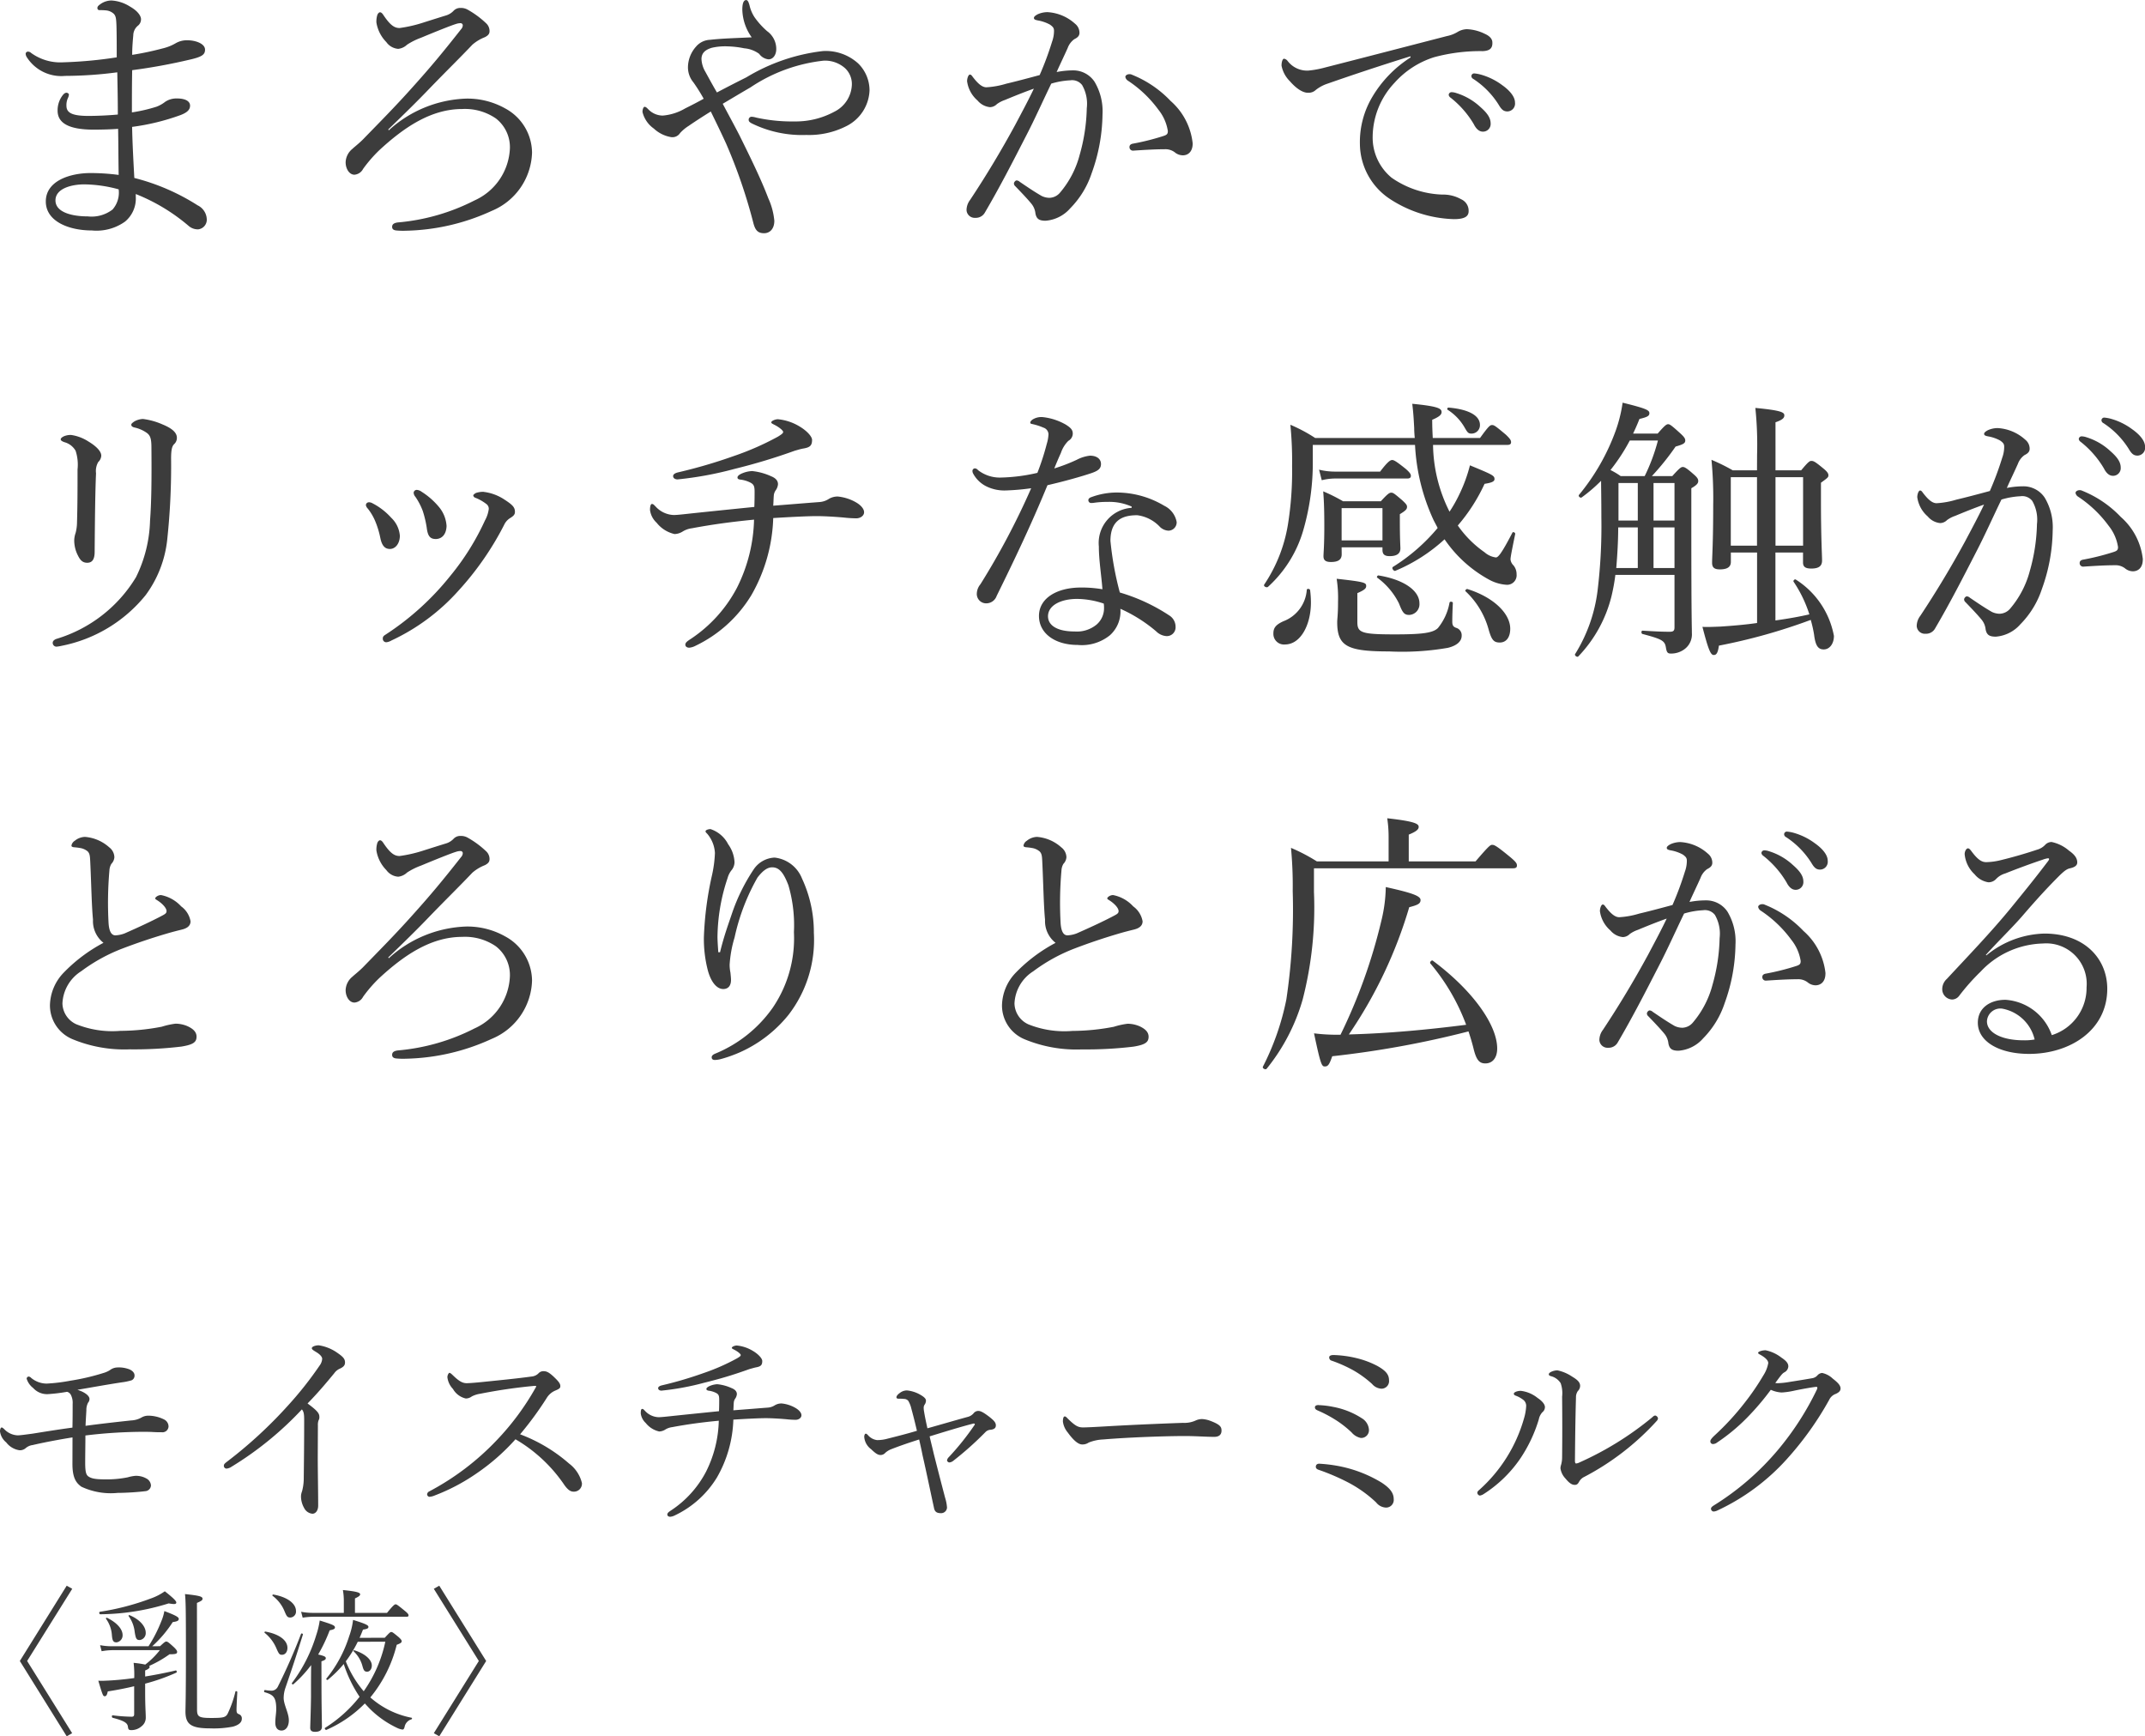 <svg xmlns="http://www.w3.org/2000/svg" width="124.368" height="100.654" viewBox="0 0 124.368 100.654"><g transform="translate(-172.912 -5419)"><path d="M5.562,4.58,8.28,8.945l.315-.18L5.985,4.58,8.6.395,8.28.215Zm7.677-.855a6.876,6.876,0,0,0,1.188-1.4c.261-.036.351-.081.351-.189s-.243-.225-.837-.45a2.634,2.634,0,0,1-.18.6,8.04,8.04,0,0,1-.738,1.44H10.971a3.726,3.726,0,0,1-.756-.063l.09.351a3.842,3.842,0,0,1,.675-.063h2.7a4.662,4.662,0,0,1-.846.837,5.717,5.717,0,0,0-.675-.1,5.8,5.8,0,0,1,.036.882c-.594.081-1.17.135-1.683.153a2.906,2.906,0,0,1-.4,0c.252.855.279.9.369.9s.135-.063.18-.279c.522-.081,1.035-.18,1.53-.3V7.658c0,.108-.036.153-.144.153a9.8,9.8,0,0,1-1.1-.081c-.063-.009-.063.126,0,.144.666.171.855.3.882.513.018.162.054.2.189.2a.883.883,0,0,0,.594-.216.624.624,0,0,0,.252-.5c0-.288-.036-.63-.036-1.485V5.894a11.489,11.489,0,0,0,1.809-.639c.045-.027.018-.135-.036-.126-.567.135-1.17.252-1.773.351V5.129c.207-.081.261-.153.261-.2a.082.082,0,0,0-.027-.063,6.607,6.607,0,0,0,1.179-.675c.378,0,.441-.036.441-.135,0-.063-.027-.117-.18-.27-.315-.288-.378-.333-.45-.333-.054,0-.1.027-.36.27Zm-.72-.36a.4.4,0,0,0,.342-.423c0-.369-.351-.774-.936-1.017-.036-.018-.072.027-.054.054a1.919,1.919,0,0,1,.351.918C12.285,3.3,12.33,3.365,12.519,3.365Zm-1.35.135a.408.408,0,0,0,.351-.423c0-.351-.342-.729-.9-1-.036-.018-.081.027-.063.054a1.814,1.814,0,0,1,.342.945C10.926,3.41,10.98,3.5,11.169,3.5Zm4.662-2.286c.27-.117.324-.162.324-.243,0-.126-.162-.18-1.017-.27.045.405.054.981.054,3.447,0,2.61-.027,3.159-.027,3.357,0,.747.324.981,1.431.981a5.834,5.834,0,0,0,1.323-.1c.324-.09.513-.243.513-.45a.255.255,0,0,0-.162-.27c-.117-.045-.144-.09-.144-.261s.027-.7.045-1.026c0-.045-.1-.072-.108-.027A6.341,6.341,0,0,1,17.6,7.658c-.117.189-.243.225-.936.225-.738,0-.828-.072-.828-.513Zm-5.607.657a13.586,13.586,0,0,0,3.969-.63c.351.063.441.045.441-.054,0-.081-.162-.252-.666-.648a3.284,3.284,0,0,1-.828.423,14.63,14.63,0,0,1-2.934.765C10.143,1.736,10.161,1.871,10.224,1.871ZM25.7,5.2c.153,0,.27-.153.27-.36,0-.324-.378-.684-1.017-.882a.038.038,0,0,0-.036.063,1.808,1.808,0,0,1,.513.864C25.5,5.138,25.551,5.2,25.7,5.2Zm-.441-1.962c.072-.153.135-.315.2-.477.243-.036.315-.072.315-.162s-.171-.18-.891-.4a4.226,4.226,0,0,1-.225.945,7.4,7.4,0,0,1-1.323,2.457c-.027.036.045.1.081.072a6.876,6.876,0,0,0,.927-.918,7.553,7.553,0,0,0,.918,1.9,7.855,7.855,0,0,1-2,1.8c-.054.036.027.144.081.117a7.138,7.138,0,0,0,2.223-1.53c.1.108.2.216.306.324a5.647,5.647,0,0,0,1.557,1.089,1.042,1.042,0,0,0,.315.1c.063,0,.09-.027.126-.144a.568.568,0,0,1,.4-.45c.036-.018.045-.081.009-.09a5.048,5.048,0,0,1-2.394-1.179,7.681,7.681,0,0,0,1.53-3.051c.216-.081.288-.126.288-.207,0-.054-.036-.108-.171-.234-.315-.261-.369-.3-.432-.3s-.1.036-.378.333Zm1.494.225A7.779,7.779,0,0,1,25.5,6.335,6.089,6.089,0,0,1,24.462,4.6a6.95,6.95,0,0,0,.693-1.134ZM23.049,4.6c.216-.072.252-.117.252-.18,0-.081-.054-.126-.441-.216a9.261,9.261,0,0,0,.666-1.4c.252-.054.306-.09.306-.171,0-.108-.117-.162-.882-.4a4.7,4.7,0,0,1-.2.837,8.877,8.877,0,0,1-1.413,2.79c-.027.036.045.1.081.072a7.147,7.147,0,0,0,1.035-1.116c-.009.612-.009,1.233-.009,1.836-.009.783-.036,1.413-.045,1.8,0,.162.081.234.279.234.261,0,.4-.09.4-.3,0-.252-.027-1.1-.027-2.79ZM24.993,1.79V.953c.234-.108.3-.171.3-.234,0-.09-.108-.162-1-.252a3.636,3.636,0,0,1,.054.657V1.79H22.6a3.524,3.524,0,0,1-.729-.063l.09.342a4.265,4.265,0,0,1,.639-.054h5.382c.09,0,.117-.027.117-.081s-.036-.117-.216-.261c-.414-.342-.477-.378-.531-.378s-.126.036-.5.495Zm-3.744.27a.343.343,0,0,0,.324-.378c0-.441-.522-.819-1.314-.954-.036-.009-.072.045-.045.072a2.1,2.1,0,0,1,.7.909C21.042,2.015,21.087,2.06,21.249,2.06Zm-.486,2.16c.189,0,.315-.171.315-.4,0-.441-.477-.8-1.278-.945-.036-.009-.072.045-.045.072a2.277,2.277,0,0,1,.675.882C20.583,4.184,20.619,4.22,20.763,4.22Zm-.027,4.392c.243,0,.423-.225.423-.594,0-.423-.3-.9-.3-1.3a1.845,1.845,0,0,1,.1-.576c.351-1.017.648-1.908,1.017-3.1.009-.045-.09-.081-.108-.036a33.173,33.173,0,0,1-1.341,3.051.415.415,0,0,1-.432.243,2.412,2.412,0,0,1-.315-.036c-.054-.009-.081.108-.027.126.513.144.675.3.675.981,0,.243-.054.5-.054.783S20.5,8.612,20.736,8.612ZM32.6,4.58,29.88.215l-.315.18,2.61,4.185-2.61,4.185.315.18Z" transform="translate(168.5 5510.71)" fill="#3c3c3c"/><path d="M5.112,8.48c0,.816.216,1.1.516,1.32a4.013,4.013,0,0,0,2.112.36c.48,0,1.2-.048,1.6-.1a.348.348,0,0,0,.324-.336.491.491,0,0,0-.2-.36,1.21,1.21,0,0,0-.708-.192,2.262,2.262,0,0,0-.432.084,6.072,6.072,0,0,1-1.308.12c-.576,0-.828-.048-1.008-.192-.108-.1-.156-.264-.156-.78s.012-1.044.012-1.572A28.229,28.229,0,0,1,9.1,6.62c.3,0,.492,0,.684.012s.324.012.5.012a.353.353,0,0,0,.4-.336.461.461,0,0,0-.264-.408,2.064,2.064,0,0,0-.9-.216.784.784,0,0,0-.408.108,1.326,1.326,0,0,1-.6.168c-.924.1-1.752.192-2.64.312.012-.348.036-.66.048-.9a.9.9,0,0,1,.1-.444A.32.32,0,0,0,6.1,4.712c0-.168-.24-.384-.7-.528.912-.156,1.848-.324,2.568-.432a3.364,3.364,0,0,0,.576-.12.293.293,0,0,0,.168-.288c0-.168-.168-.312-.372-.372a1.665,1.665,0,0,0-.612-.084.739.739,0,0,0-.444.156,1.492,1.492,0,0,1-.384.168,12.93,12.93,0,0,1-1.908.444,9.916,9.916,0,0,1-1.38.168,1.419,1.419,0,0,1-.9-.336.207.207,0,0,0-.144-.072.122.122,0,0,0-.108.132,1.073,1.073,0,0,0,.372.528,1.083,1.083,0,0,0,.84.36A9.894,9.894,0,0,0,4.8,4.3a.348.348,0,0,1,.216.168,1.007,1.007,0,0,1,.108.54c0,.444,0,.888-.012,1.368-.816.108-1.548.228-2.3.348-.444.06-.744.1-.876.1a1.134,1.134,0,0,1-.756-.336c-.072-.072-.132-.12-.168-.12-.06,0-.1.108-.1.228a.992.992,0,0,0,.36.636,1.18,1.18,0,0,0,.768.456.507.507,0,0,0,.372-.132A.765.765,0,0,1,2.8,7.388c.72-.168,1.632-.336,2.316-.444ZM19.344,6.248a.792.792,0,0,1,.036-.288.357.357,0,0,0,.048-.216c0-.2-.132-.36-.684-.768.576-.588,1.044-1.14,1.548-1.752a.783.783,0,0,1,.348-.276c.168-.084.276-.168.276-.348,0-.216-.12-.336-.468-.576a2.523,2.523,0,0,0-1.056-.42c-.18,0-.4.072-.4.168,0,.072.084.12.24.216.264.156.36.3.36.4a.729.729,0,0,1-.156.4,20.745,20.745,0,0,1-1.812,2.292,25.829,25.829,0,0,1-3.54,3.264c-.132.1-.192.156-.192.228a.159.159,0,0,0,.156.18.615.615,0,0,0,.288-.108,19.338,19.338,0,0,0,4.08-3.324c.108.132.132.264.132.624,0,1.26-.012,2.34-.024,3.348a2.947,2.947,0,0,1-.1.78.814.814,0,0,0-.06.3,1.368,1.368,0,0,0,.18.66.6.6,0,0,0,.48.336c.2,0,.336-.2.336-.468,0-.828-.024-1.956-.024-2.844Zm11.724.516A19.523,19.523,0,0,0,32.6,4.676a1.075,1.075,0,0,1,.5-.444c.24-.1.3-.144.3-.264,0-.144-.1-.276-.42-.576-.252-.228-.384-.288-.564-.288a.383.383,0,0,0-.288.132.647.647,0,0,1-.408.18c-.876.12-1.872.216-2.808.312-.348.036-.756.072-.948.072-.264,0-.48-.156-.792-.456-.072-.072-.156-.144-.2-.144s-.12.132-.12.252a1.182,1.182,0,0,0,.324.684,1.146,1.146,0,0,0,.744.552.6.6,0,0,0,.348-.12,1.566,1.566,0,0,1,.492-.156A30.474,30.474,0,0,1,31.9,3.956c.072,0,.1,0,.1.024s-.012.048-.048.108a15.034,15.034,0,0,1-2.268,3.048,15.106,15.106,0,0,1-3.888,2.94.208.208,0,0,0-.12.168.153.153,0,0,0,.132.144.994.994,0,0,0,.324-.084,11.323,11.323,0,0,0,2.34-1.224A12.34,12.34,0,0,0,30.8,7.052a8.739,8.739,0,0,1,2.844,2.664c.192.264.348.372.516.372a.463.463,0,0,0,.492-.5,2,2,0,0,0-.744-1.128A9.214,9.214,0,0,0,31.068,6.764ZM43.632,1.616c-.12,0-.288.072-.288.132,0,.036.012.048.132.108.216.108.384.252.384.312s-.072.108-.228.2a12.209,12.209,0,0,1-1.944.852,22.182,22.182,0,0,1-2.376.7c-.168.036-.24.1-.24.168,0,.1.1.144.192.144a15.275,15.275,0,0,0,2.472-.456,25.719,25.719,0,0,0,2.628-.792c.132-.036.252-.072.372-.1.288-.048.372-.132.372-.372,0-.144-.228-.4-.552-.588A2.21,2.21,0,0,0,43.632,1.616Zm-.2,3.756c.012-.144.012-.276.024-.432a.466.466,0,0,1,.072-.228.533.533,0,0,0,.108-.276c0-.12-.06-.252-.3-.348A2.625,2.625,0,0,0,42.5,3.86a1.258,1.258,0,0,0-.5.132c-.084.048-.132.1-.132.144s.036.084.132.1a1.274,1.274,0,0,1,.456.144c.12.072.156.144.156.384,0,.144,0,.372-.012.66-1.188.12-2.124.216-2.688.276-.336.036-.66.072-.816.072a1.117,1.117,0,0,1-.78-.36c-.084-.084-.108-.12-.168-.12s-.084.072-.084.264a.909.909,0,0,0,.288.552,1.38,1.38,0,0,0,.78.492.7.7,0,0,0,.348-.108,1.006,1.006,0,0,1,.408-.144c.96-.18,1.812-.288,2.7-.372a6.932,6.932,0,0,1-.744,2.964,6.035,6.035,0,0,1-2,2.22c-.168.108-.24.168-.24.252s.072.132.168.132a.714.714,0,0,0,.276-.084,5.726,5.726,0,0,0,2.436-2.2,7.157,7.157,0,0,0,.948-3.348c.768-.048,1.524-.084,1.872-.084.324,0,.756.024,1.176.06a5.258,5.258,0,0,0,.564.036c.168,0,.336-.108.336-.264S47.22,5.336,47,5.216a1.973,1.973,0,0,0-.768-.24.739.739,0,0,0-.4.108.856.856,0,0,1-.4.132C44.808,5.264,44.244,5.312,43.428,5.372ZM54.684,6.416c-.084-.384-.144-.66-.192-.96a1.2,1.2,0,0,1-.024-.252.318.318,0,0,1,.06-.168A.421.421,0,0,0,54.6,4.82c0-.108-.072-.216-.42-.4a1.931,1.931,0,0,0-.684-.2.677.677,0,0,0-.408.144c-.144.1-.2.192-.2.252s.048.084.132.084a2.41,2.41,0,0,1,.3.012.331.331,0,0,1,.252.108,1.552,1.552,0,0,1,.18.456c.1.36.2.756.324,1.284-.6.18-1.176.324-1.7.456a2.267,2.267,0,0,1-.612.084.837.837,0,0,1-.528-.288c-.06-.06-.084-.084-.132-.084s-.084.1-.084.18a.981.981,0,0,0,.4.72c.288.276.408.336.552.336a.364.364,0,0,0,.264-.12,1.087,1.087,0,0,1,.348-.216c.432-.168.936-.348,1.62-.564.06.264.132.576.2.924.216.936.432,1.992.66,3.036.048.264.2.312.42.312a.341.341,0,0,0,.336-.324,2.4,2.4,0,0,0-.108-.564c-.216-.816-.432-1.656-.66-2.556-.084-.372-.168-.684-.24-1.008.816-.252,1.872-.576,2.544-.744.06-.012.1.036.06.084a15.2,15.2,0,0,1-1.488,1.86.351.351,0,0,0-.108.192.154.154,0,0,0,.132.12.413.413,0,0,0,.216-.084,18.589,18.589,0,0,0,1.872-1.668.448.448,0,0,1,.312-.144c.2-.024.3-.1.3-.252s-.084-.264-.372-.492c-.36-.276-.516-.348-.648-.348a.351.351,0,0,0-.276.144.657.657,0,0,1-.324.2C56.4,5.924,55.584,6.164,54.684,6.416Zm9.348.828a2.513,2.513,0,0,1,.828-.18c1.572-.132,3.7-.2,4.764-.2.588,0,1.236.048,1.692.048.264,0,.42-.12.42-.36,0-.216-.072-.348-.636-.564a1.593,1.593,0,0,0-.492-.108.894.894,0,0,0-.372.084A1.566,1.566,0,0,1,69.5,6.1c-1.02.036-2.64.1-4.272.192-.816.048-1.272.072-1.524.072-.276,0-.444-.084-.864-.492-.084-.084-.132-.144-.192-.144-.084,0-.108.144-.108.3a1.222,1.222,0,0,0,.276.624c.312.432.6.7.84.7A.623.623,0,0,0,64.032,7.244Zm14.2-5.076c-.132,0-.252.036-.252.132a.194.194,0,0,0,.156.2,7.914,7.914,0,0,1,1.26.564,6.156,6.156,0,0,1,1.068.78.764.764,0,0,0,.552.276.44.44,0,0,0,.432-.492c0-.336-.2-.564-.7-.84a5.248,5.248,0,0,0-1.2-.444A6.389,6.389,0,0,0,78.228,2.168Zm-.864,2.9c-.144,0-.216.048-.216.132s.048.132.156.18a7.42,7.42,0,0,1,1.176.636,6.118,6.118,0,0,1,.792.636.946.946,0,0,0,.54.324.45.45,0,0,0,.468-.48.84.84,0,0,0-.408-.66,4.6,4.6,0,0,0-1.656-.66A5.051,5.051,0,0,0,77.364,5.072Zm.036,3.4c-.12,0-.2.06-.2.18q0,.126.18.18a12.631,12.631,0,0,1,1.68.72A7.223,7.223,0,0,1,80.7,10.712a.761.761,0,0,0,.576.3.443.443,0,0,0,.444-.492c0-.336-.192-.624-.708-.96a7.516,7.516,0,0,0-2.58-.972A8.543,8.543,0,0,0,77.4,8.468ZM91.212,3.056c-.2,0-.5.108-.5.228,0,.06.048.084.12.108A.939.939,0,0,1,91.4,3.8a1.751,1.751,0,0,1,.084.78c.012,1.212.012,2.412,0,3.5a1.653,1.653,0,0,1-.06.456.666.666,0,0,0-.036.2,1.069,1.069,0,0,0,.288.588c.216.264.372.372.54.372.12,0,.18-.048.252-.18a.682.682,0,0,1,.24-.252A15.133,15.133,0,0,0,96.96,6a.287.287,0,0,0,.084-.156.206.206,0,0,0-.156-.168c-.072,0-.12.048-.2.12a18.292,18.292,0,0,1-4.2,2.6.542.542,0,0,1-.2.06c-.024,0-.06-.048-.06-.144.012-1.356.024-2.436.06-3.684a.62.62,0,0,1,.108-.372.43.43,0,0,0,.132-.3c0-.216-.168-.36-.468-.54A2.4,2.4,0,0,0,91.212,3.056ZM89.4,5.132a3.058,3.058,0,0,1-.132.732,8.743,8.743,0,0,1-2.58,4.116c-.1.084-.12.12-.12.18a.179.179,0,0,0,.144.156.539.539,0,0,0,.216-.084,7.394,7.394,0,0,0,2.088-2A8.387,8.387,0,0,0,90.132,5.9a.87.87,0,0,1,.2-.408.392.392,0,0,0,.156-.3c0-.18-.18-.372-.432-.54a1.886,1.886,0,0,0-.972-.408c-.18,0-.4.072-.4.168,0,.048.036.084.1.108a1.662,1.662,0,0,1,.456.252A.44.44,0,0,1,89.4,5.132Zm14.184-.948a1.754,1.754,0,0,0,.624.156,4.294,4.294,0,0,0,.708-.1c.468-.1,1.128-.216,1.308-.228a.055.055,0,0,1,.06.048.371.371,0,0,1-.024.1,16.672,16.672,0,0,1-2.268,3.516,15.574,15.574,0,0,1-3.72,3.216c-.108.072-.156.12-.156.192a.167.167,0,0,0,.144.156.587.587,0,0,0,.228-.06,12.519,12.519,0,0,0,4.056-3.012,18.464,18.464,0,0,0,2.424-3.4.672.672,0,0,1,.384-.348c.156-.072.276-.156.276-.312,0-.192-.18-.36-.456-.576a1.26,1.26,0,0,0-.612-.324.392.392,0,0,0-.276.144.524.524,0,0,1-.276.156c-.408.072-.78.132-1.32.216A4.553,4.553,0,0,1,104,3.8a.684.684,0,0,1-.156-.012c.336-.456.4-.54.516-.612a.414.414,0,0,0,.24-.348c0-.18-.12-.324-.408-.516a2.223,2.223,0,0,0-.912-.42c-.216,0-.432.084-.432.144s.072.084.156.132c.312.18.432.336.432.468a1.915,1.915,0,0,1-.276.7,14.246,14.246,0,0,1-1.08,1.584A15.257,15.257,0,0,1,100.356,6.8c-.168.156-.276.276-.276.36a.149.149,0,0,0,.156.168.4.4,0,0,0,.228-.084,10.892,10.892,0,0,0,1.728-1.428A15.07,15.07,0,0,0,103.584,4.184Z" transform="translate(172 5495.385)" fill="#3c3c3c"/><path d="M8.784-1.568A10.917,10.917,0,0,1,11.84.272.818.818,0,0,0,12.4.48a.563.563,0,0,0,.5-.608.935.935,0,0,0-.528-.784A12.56,12.56,0,0,0,8.7-2.5c-.048-.88-.112-2.048-.128-2.96a13.192,13.192,0,0,0,2.816-.688c.368-.144.544-.3.544-.544,0-.256-.272-.416-.752-.416a1.173,1.173,0,0,0-.688.192,1.879,1.879,0,0,1-.512.288A9.163,9.163,0,0,1,8.56-6.3c0-.864,0-1.616.016-2.448A33.182,33.182,0,0,0,11.92-9.36c.7-.16.88-.288.88-.576,0-.368-.592-.544-.992-.544a1.291,1.291,0,0,0-.72.176,2.751,2.751,0,0,1-.768.3,16.68,16.68,0,0,1-1.744.368c0-.3.016-.624.064-1.136a.736.736,0,0,1,.256-.544.473.473,0,0,0,.192-.384c0-.176-.16-.464-.64-.736a2.241,2.241,0,0,0-1.072-.352,1.125,1.125,0,0,0-.592.176c-.144.1-.224.16-.224.256a.114.114,0,0,0,.112.128,3.48,3.48,0,0,1,.4.016.758.758,0,0,1,.432.192c.128.128.144.288.16.672.016.5.016,1.3.016,1.856a24.829,24.829,0,0,1-3.1.288A2.88,2.88,0,0,1,2.72-9.744a.277.277,0,0,0-.192-.08.137.137,0,0,0-.128.112.387.387,0,0,0,.064.208A2.369,2.369,0,0,0,4.688-8.416a23.6,23.6,0,0,0,3.024-.208c.016.864.032,1.584.032,2.448-.512.048-1.184.08-1.7.08-.976,0-1.28-.192-1.28-.592a.986.986,0,0,1,.08-.432.611.611,0,0,0,.064-.208c0-.064-.08-.112-.144-.112-.08,0-.16.064-.24.176a1.426,1.426,0,0,0-.272.864c0,.688.592,1.1,2.1,1.1.432,0,1.04-.016,1.408-.048.016.8.016,1.76.032,2.672A12.657,12.657,0,0,0,6.16-2.784c-1.152,0-2.592.432-2.592,1.648C3.568.016,4.9.544,6.24.544A2.846,2.846,0,0,0,8.16.032a1.735,1.735,0,0,0,.624-1.456ZM7.792-1.84A1.484,1.484,0,0,1,7.44-.672,1.988,1.988,0,0,1,6-.272c-.928,0-1.872-.24-1.872-.928s.928-.928,1.68-.928A7.917,7.917,0,0,1,7.792-1.84ZM23.424-5.312c.88-.848,1.7-1.648,2.432-2.416,1.008-1.04,1.7-1.712,2.448-2.5a2.463,2.463,0,0,1,.72-.432c.192-.1.272-.192.272-.352a.613.613,0,0,0-.208-.464,5.288,5.288,0,0,0-1.04-.768.791.791,0,0,0-.432-.112.531.531,0,0,0-.4.16,1,1,0,0,1-.432.272c-.368.112-.96.3-1.376.432a7.718,7.718,0,0,1-1.328.3c-.288,0-.528-.144-.928-.736-.08-.128-.144-.176-.208-.176-.048,0-.128.064-.16.176a1.282,1.282,0,0,0-.048.416,2.083,2.083,0,0,0,.576,1.136A.928.928,0,0,0,24-9.984a.877.877,0,0,0,.512-.24,3.879,3.879,0,0,1,.8-.4c.768-.32,1.76-.72,2.032-.8a.8.8,0,0,1,.256-.048.129.129,0,0,1,.144.112.353.353,0,0,1-.1.24c-1.056,1.344-1.776,2.208-2.784,3.328-1.04,1.168-2.032,2.16-2.9,3.056-.256.256-.512.448-.608.544a1.048,1.048,0,0,0-.4.784c0,.368.208.72.512.72a.618.618,0,0,0,.5-.336,7.864,7.864,0,0,1,.944-1.088c1.408-1.3,2.976-2.384,4.8-2.384a3.167,3.167,0,0,1,1.952.544,2.107,2.107,0,0,1,.816,1.744A3.467,3.467,0,0,1,28.432-1.2,12.021,12.021,0,0,1,23.968.08c-.224.032-.32.112-.32.256,0,.112.064.192.24.208a4.1,4.1,0,0,0,.528.016A12.483,12.483,0,0,0,29.424-.592,3.775,3.775,0,0,0,31.76-3.968a2.94,2.94,0,0,0-1.552-2.56A4.466,4.466,0,0,0,27.952-7.1a6.994,6.994,0,0,0-4.5,1.84ZM42.48-7.456c-.3-.512-.512-.912-.672-1.2a1.591,1.591,0,0,1-.224-.736c0-.352.224-.544.608-.656a3.46,3.46,0,0,1,.912-.08,5.539,5.539,0,0,1,.96.112,1.707,1.707,0,0,1,.864.32.764.764,0,0,0,.544.32c.272,0,.448-.272.448-.592a1.267,1.267,0,0,0-.528-1.04,4.542,4.542,0,0,1-.736-.816,2.111,2.111,0,0,1-.288-.688c-.048-.176-.1-.3-.192-.3-.128,0-.224.144-.224.56a2.871,2.871,0,0,0,.544,1.6c-.992.048-1.712.064-2.416.144a1.116,1.116,0,0,0-.816.4A1.822,1.822,0,0,0,40.8-8.9a1.366,1.366,0,0,0,.32.864,10.182,10.182,0,0,1,.592.944c-.4.224-.784.416-1.072.56a3.058,3.058,0,0,1-1.3.416A1.173,1.173,0,0,1,38.5-6.48c-.1-.1-.144-.144-.224-.144-.032,0-.112.1-.112.3a1.648,1.648,0,0,0,.656.96,1.935,1.935,0,0,0,1.024.5.527.527,0,0,0,.5-.24,2.449,2.449,0,0,1,.5-.416c.416-.288.944-.624,1.28-.832.32.656.624,1.28.9,1.888A30.67,30.67,0,0,1,44.576.048c.112.464.256.656.64.656.32,0,.592-.24.592-.72a4.024,4.024,0,0,0-.352-1.312c-.416-1.1-1.024-2.336-1.664-3.632-.32-.624-.656-1.232-.976-1.84.544-.32,1.072-.64,1.6-.944A9.441,9.441,0,0,1,48.672-9.3a1.749,1.749,0,0,1,1.248.448,1.256,1.256,0,0,1,.384.928A1.821,1.821,0,0,1,49.28-6.336a4.7,4.7,0,0,1-2.288.56A9.678,9.678,0,0,1,44.752-6a1.079,1.079,0,0,0-.272-.048.172.172,0,0,0-.16.16c0,.1.032.144.176.224a6.623,6.623,0,0,0,3.168.672,4.767,4.767,0,0,0,2.32-.512,2.423,2.423,0,0,0,1.344-2.064,2.193,2.193,0,0,0-.656-1.568,2.794,2.794,0,0,0-2.048-.72,11.022,11.022,0,0,0-4.432,1.52C43.616-8.048,43.056-7.76,42.48-7.456ZM70.064-4.5a3.8,3.8,0,0,0-1.28-2.464,6.334,6.334,0,0,0-2.24-1.52.292.292,0,0,0-.144-.032c-.144,0-.24.08-.24.16a.331.331,0,0,0,.16.224,6.865,6.865,0,0,1,1.76,1.68,2.6,2.6,0,0,1,.544,1.232c0,.176-.064.224-.256.288a13.934,13.934,0,0,1-1.792.448c-.128.032-.176.1-.176.192a.2.2,0,0,0,.224.208c.736-.048,1.3-.08,1.808-.08a.9.9,0,0,1,.592.176.736.736,0,0,0,.464.176C69.792-3.808,70.064-4.016,70.064-4.5ZM62.176-8.64c.224-.5.448-.96.64-1.392a1.093,1.093,0,0,1,.384-.512c.208-.1.3-.208.3-.368a.668.668,0,0,0-.256-.528,2.6,2.6,0,0,0-1.6-.672,1.4,1.4,0,0,0-.576.128c-.112.064-.208.128-.208.208s.064.112.224.144a2.257,2.257,0,0,1,.7.24c.208.144.24.224.24.368a1.842,1.842,0,0,1-.112.624,17.878,17.878,0,0,1-.72,1.936c-.768.208-1.376.368-1.936.5a4.9,4.9,0,0,1-1.152.208c-.256,0-.5-.224-.784-.592-.08-.112-.112-.144-.176-.144-.08,0-.16.208-.16.384a1.792,1.792,0,0,0,.608,1.12,1.074,1.074,0,0,0,.72.384.581.581,0,0,0,.4-.176,1.742,1.742,0,0,1,.464-.24c.464-.192,1.088-.448,1.68-.656-.32.672-.672,1.328-1.088,2.112-.8,1.472-1.664,2.912-2.608,4.336a.989.989,0,0,0-.208.592.474.474,0,0,0,.512.448.6.6,0,0,0,.56-.32c.864-1.472,1.584-2.88,2.416-4.5.48-.928.928-1.936,1.424-2.96a4.573,4.573,0,0,1,1.1-.192.734.734,0,0,1,.688.272,2.179,2.179,0,0,1,.272,1.344,10.627,10.627,0,0,1-.416,2.72,5.521,5.521,0,0,1-1.136,2.176.828.828,0,0,1-.608.3,1.045,1.045,0,0,1-.464-.112c-.416-.24-.8-.5-1.264-.816a.292.292,0,0,0-.176-.08c-.08,0-.16.112-.16.176a.216.216,0,0,0,.08.16c.384.4.672.7.928,1.008a1.054,1.054,0,0,1,.24.576c.064.32.224.416.592.416a2.109,2.109,0,0,0,1.424-.72,5.238,5.238,0,0,0,1.248-2.048,10.29,10.29,0,0,0,.624-3.392,3.339,3.339,0,0,0-.464-1.9,1.481,1.481,0,0,0-1.264-.656A4.973,4.973,0,0,0,62.176-8.64ZM82.7-9.488A6.851,6.851,0,0,0,80.48-7.2a5.107,5.107,0,0,0-.72,2.736A3.86,3.86,0,0,0,81.472-1.3,7.123,7.123,0,0,0,85.216-.112c.672,0,.848-.192.848-.464a.728.728,0,0,0-.432-.688,2.132,2.132,0,0,0-1.1-.272A5.448,5.448,0,0,1,81.6-2.512a3.016,3.016,0,0,1-1.1-2.4,4.612,4.612,0,0,1,1.264-3.1,5.145,5.145,0,0,1,2.3-1.488,10.279,10.279,0,0,1,2.816-.352c.4-.016.576-.16.56-.5,0-.24-.208-.4-.432-.5a2.58,2.58,0,0,0-1.04-.272,1.092,1.092,0,0,0-.544.16,1.916,1.916,0,0,1-.624.24c-2.352.608-4.752,1.232-7.072,1.824a5.691,5.691,0,0,1-.96.176,1.418,1.418,0,0,1-1.2-.56.327.327,0,0,0-.208-.128c-.08,0-.144.176-.144.4a1.712,1.712,0,0,0,.48.9c.416.48.8.688,1.072.672A.592.592,0,0,0,77.2-7.6a2.216,2.216,0,0,1,.688-.368c1.232-.432,3.04-1.04,4.8-1.584Zm2.384,2.016a.165.165,0,0,0-.176.16.248.248,0,0,0,.112.16,5.537,5.537,0,0,1,1.344,1.536q.216.432.528.432a.445.445,0,0,0,.448-.48c0-.336-.224-.624-.608-.96a3.6,3.6,0,0,0-1.392-.8A.91.91,0,0,0,85.088-7.472Zm1.3-1.088a.16.16,0,0,0-.16.16.193.193,0,0,0,.112.16,4.879,4.879,0,0,1,1.472,1.5c.176.3.3.384.512.384a.454.454,0,0,0,.432-.512c0-.368-.352-.736-.736-1.008a3.778,3.778,0,0,0-1.28-.624A2.089,2.089,0,0,0,86.384-8.56ZM5.04,12.4a.989.989,0,0,0-.432.08c-.1.048-.176.112-.176.176s.08.112.208.16a1.071,1.071,0,0,1,.656.5A2.6,2.6,0,0,1,5.408,14.4c0,1.12,0,2.064-.032,3.12a2.491,2.491,0,0,1-.08.56,1.372,1.372,0,0,0-.08.432,1.913,1.913,0,0,0,.208.864c.128.256.256.432.544.432.3,0,.432-.208.432-.64.016-1.92.032-3.488.08-4.544a1.053,1.053,0,0,1,.128-.656.538.538,0,0,0,.176-.368c0-.272-.336-.576-.736-.816A2.514,2.514,0,0,0,5.04,12.4Zm4.16-.928a1.132,1.132,0,0,0-.5.144c-.112.08-.176.128-.176.192s.048.128.192.16a1.95,1.95,0,0,1,.72.32c.208.16.256.368.256.88.016,1.792,0,3.152-.08,4.192A7.872,7.872,0,0,1,8.8,20.64a8.117,8.117,0,0,1-4.624,3.584c-.128.048-.208.128-.208.224a.219.219,0,0,0,.224.224,2.158,2.158,0,0,0,.288-.048A8.326,8.326,0,0,0,9.36,21.68a6.574,6.574,0,0,0,1.248-3.216,40.032,40.032,0,0,0,.224-4.7c0-.544.064-.72.176-.832a.486.486,0,0,0,.16-.368c0-.336-.352-.576-.816-.768A4.09,4.09,0,0,0,9.2,11.472Zm15.888,4.112a.18.18,0,0,0-.192.16.384.384,0,0,0,.1.24,3.726,3.726,0,0,1,.432.832,6.235,6.235,0,0,1,.224.944c.064.528.208.672.544.672.368-.016.592-.3.608-.752a1.9,1.9,0,0,0-.4-1.056,4.25,4.25,0,0,0-1.04-.928A.548.548,0,0,0,25.088,15.584Zm3.872.112a1.319,1.319,0,0,0-.448.064c-.064.032-.16.1-.16.144a.171.171,0,0,0,.1.128,2.588,2.588,0,0,1,.656.368.34.34,0,0,1,.144.288,1.877,1.877,0,0,1-.224.672,14.556,14.556,0,0,1-2,3.2,15.85,15.85,0,0,1-3.776,3.424c-.1.064-.144.112-.144.208a.2.2,0,0,0,.208.224.737.737,0,0,0,.288-.1,12.006,12.006,0,0,0,3.9-2.9,17.318,17.318,0,0,0,2.64-3.808.911.911,0,0,1,.336-.384c.208-.128.288-.208.288-.368,0-.256-.128-.4-.592-.7A2.764,2.764,0,0,0,28.96,15.7Zm-6.672.608a.165.165,0,0,0-.16.176.411.411,0,0,0,.112.192,3.069,3.069,0,0,1,.432.736,5.192,5.192,0,0,1,.288.944c.1.512.3.656.56.656.32,0,.576-.32.576-.768a1.608,1.608,0,0,0-.5-1.04,3.777,3.777,0,0,0-1.072-.832A.452.452,0,0,0,22.288,16.3Zm23.728-4.816c-.16,0-.384.1-.384.176,0,.048.016.064.176.144.288.144.512.336.512.416s-.1.144-.3.272a16.279,16.279,0,0,1-2.592,1.136,29.576,29.576,0,0,1-3.168.928c-.224.048-.32.128-.32.224,0,.128.128.192.256.192a20.367,20.367,0,0,0,3.3-.608,34.293,34.293,0,0,0,3.5-1.056c.176-.048.336-.1.5-.128.384-.064.5-.176.5-.5,0-.192-.3-.528-.736-.784A2.946,2.946,0,0,0,46.016,11.488ZM45.744,16.5c.016-.192.016-.368.032-.576a.621.621,0,0,1,.1-.3.711.711,0,0,0,.144-.368c0-.16-.08-.336-.4-.464a3.5,3.5,0,0,0-1.1-.3,1.678,1.678,0,0,0-.672.176c-.112.064-.176.128-.176.192,0,.08.048.112.176.128a1.7,1.7,0,0,1,.608.192c.16.1.208.192.208.512,0,.192,0,.5-.016.88-1.584.16-2.832.288-3.584.368-.448.048-.88.1-1.088.1a1.49,1.49,0,0,1-1.04-.48c-.112-.112-.144-.16-.224-.16-.064,0-.112.1-.112.352a1.212,1.212,0,0,0,.384.736,1.841,1.841,0,0,0,1.04.656.932.932,0,0,0,.464-.144,1.342,1.342,0,0,1,.544-.192c1.28-.24,2.416-.384,3.6-.5a9.243,9.243,0,0,1-.992,3.952,8.047,8.047,0,0,1-2.672,2.96c-.224.144-.32.224-.32.336s.1.176.224.176a.951.951,0,0,0,.368-.112A7.635,7.635,0,0,0,44.48,21.68a9.543,9.543,0,0,0,1.264-4.464c1.024-.064,2.032-.112,2.5-.112.432,0,1.008.032,1.568.08a7.01,7.01,0,0,0,.752.048c.224,0,.448-.144.448-.352s-.208-.432-.5-.592a2.631,2.631,0,0,0-1.024-.32.985.985,0,0,0-.528.144,1.141,1.141,0,0,1-.528.176C47.584,16.352,46.832,16.416,45.744,16.5ZM60.7,15.488a43.024,43.024,0,0,1-2.944,5.568.889.889,0,0,0-.208.528.543.543,0,0,0,.576.576.64.64,0,0,0,.576-.432c1.056-2.144,2.016-4.16,2.944-6.416.976-.224,1.952-.5,2.512-.688.432-.144.592-.272.592-.544s-.224-.48-.64-.48a2.176,2.176,0,0,0-.768.24,10.146,10.146,0,0,1-1.3.5c.128-.32.272-.656.384-.9a1.774,1.774,0,0,1,.432-.7.488.488,0,0,0,.256-.416c0-.24-.144-.352-.384-.512a3.418,3.418,0,0,0-1.36-.448.959.959,0,0,0-.592.144c-.064.048-.128.112-.128.176,0,.048.032.064.1.08a3.387,3.387,0,0,1,.656.208.42.42,0,0,1,.3.384,2.261,2.261,0,0,1-.1.56,14.389,14.389,0,0,1-.544,1.68,10.187,10.187,0,0,1-2.1.272,2.051,2.051,0,0,1-1.344-.432.244.244,0,0,0-.192-.1.153.153,0,0,0-.128.128.316.316,0,0,0,.032.16,1.755,1.755,0,0,0,.8.768,2.383,2.383,0,0,0,1.12.224A13.763,13.763,0,0,0,60.7,15.488Zm5.824,1.136a2.041,2.041,0,0,0-1.9,2.24c0,.784.144,1.648.208,2.48a7.088,7.088,0,0,0-1.248-.1c-1.376,0-2.432.608-2.432,1.648,0,1.008.928,1.68,2.24,1.68a2.591,2.591,0,0,0,1.872-.56,1.854,1.854,0,0,0,.608-1.536,8.561,8.561,0,0,1,2.08,1.312.928.928,0,0,0,.592.272.508.508,0,0,0,.528-.544.772.772,0,0,0-.32-.624,10.609,10.609,0,0,0-2.912-1.36,18.3,18.3,0,0,1-.544-2.992c0-1.264.784-1.488,1.552-1.488a2.178,2.178,0,0,1,1.328.688.771.771,0,0,0,.48.208.485.485,0,0,0,.48-.5,1.307,1.307,0,0,0-.72-.944,5.388,5.388,0,0,0-2.752-.768,4.259,4.259,0,0,0-1.488.272c-.1.032-.16.1-.16.16a.163.163,0,0,0,.144.176,1.148,1.148,0,0,0,.208-.016,5.243,5.243,0,0,1,.752-.048,3.164,3.164,0,0,1,1.408.272Zm-1.616,5.552a1.382,1.382,0,0,1,.016.24,1.249,1.249,0,0,1-.432.976,1.79,1.79,0,0,1-1.264.4c-1.1,0-1.552-.4-1.552-.88,0-.656.784-1.008,1.68-1.008A4.937,4.937,0,0,1,64.912,22.176Zm18.048-9.2a11.733,11.733,0,0,0,1.072,4.352c.08.16.16.3.24.464a10.873,10.873,0,0,1-2.592,2.256c-.1.064.048.272.144.224a9.769,9.769,0,0,0,2.848-1.824,7.408,7.408,0,0,0,2.576,2.336,2.436,2.436,0,0,0,1.008.3.551.551,0,0,0,.592-.608.8.8,0,0,0-.176-.512.565.565,0,0,1-.176-.352c0-.144.112-.688.272-1.472.016-.08-.128-.144-.16-.08-.64,1.232-.832,1.44-.96,1.44a1.231,1.231,0,0,1-.656-.3,6.218,6.218,0,0,1-1.552-1.552,10.225,10.225,0,0,0,1.552-2.416c.432-.064.576-.144.576-.272,0-.208-.112-.256-1.424-.8a8.72,8.72,0,0,1-.576,1.6,8.144,8.144,0,0,1-.608,1.088A8.852,8.852,0,0,1,84,12.976h4.3c.16,0,.224-.048.224-.16,0-.1-.048-.192-.3-.432-.608-.512-.688-.56-.8-.56s-.192.048-.7.752H83.984c-.016-.32-.032-.672-.032-1.056.416-.176.544-.3.544-.448,0-.208-.208-.336-1.7-.48.064.544.08.816.112,1.408,0,.192.016.384.032.576H77.168a9.024,9.024,0,0,0-1.44-.768,21.512,21.512,0,0,1,.1,2.416,19.376,19.376,0,0,1-.24,3.36,8.766,8.766,0,0,1-1.376,3.488c-.064.1.144.208.224.128A7.094,7.094,0,0,0,76.5,17.84a14.053,14.053,0,0,0,.528-3.984v-.88ZM78.7,18.912h2.368v.144c0,.256.112.368.416.368.432,0,.624-.16.624-.448,0-.128-.032-.56-.032-1.536v-.448c.368-.224.416-.3.416-.432,0-.1-.064-.176-.288-.384-.432-.368-.512-.432-.624-.432s-.208.064-.608.5H78.784a9.667,9.667,0,0,0-1.152-.576c.048.592.064,1.184.064,2,0,1.184-.048,1.568-.048,1.76,0,.224.112.336.432.336.432,0,.624-.144.624-.448Zm2.368-.4H78.7V16.64h2.368Zm5.152-6.192a.488.488,0,0,0,.5-.5c0-.56-.688-.912-1.824-1.008-.064,0-.1.1-.048.128a2.973,2.973,0,0,1,1.008,1.072C86,12.256,86.048,12.32,86.224,12.32Zm1.648,12.112c.368,0,.608-.288.608-.8,0-.88-.96-1.824-2.48-2.3-.064-.016-.16.08-.112.128a4.753,4.753,0,0,1,1.328,2.176C87.392,24.288,87.52,24.432,87.872,24.432Zm-5.248-1.6a.622.622,0,0,0,.592-.672c0-.736-.9-1.376-2.368-1.616-.064-.016-.128.1-.08.128a4.109,4.109,0,0,1,1.264,1.5C82.24,22.72,82.336,22.832,82.624,22.832Zm-7.2,1.712c.9,0,1.5-1.136,1.5-2.432a5.626,5.626,0,0,0-.048-.72c-.016-.08-.176-.1-.192-.016a2.106,2.106,0,0,1-1.36,1.824c-.416.192-.576.368-.576.7A.614.614,0,0,0,75.424,24.544Zm2.128-9.52a3.2,3.2,0,0,1,.816-.1h4.144c.16,0,.208-.064.208-.16s-.08-.208-.3-.4c-.56-.448-.688-.512-.784-.512s-.24.064-.7.672H78.336a3.9,3.9,0,0,1-.944-.112Zm2.064,6.544c.448-.192.512-.288.512-.416,0-.192-.112-.24-1.712-.416a7.228,7.228,0,0,1,.08,1.328c0,.768-.048.992-.048,1.184,0,1.408.592,1.7,3.008,1.7a15.491,15.491,0,0,0,3.408-.208c.528-.128.8-.384.8-.7a.444.444,0,0,0-.336-.464c-.144-.064-.208-.128-.208-.352,0-.352.016-.736.032-1.088,0-.08-.176-.1-.192-.016a3.214,3.214,0,0,1-.672,1.472c-.3.3-.992.368-2.512.368-1.936,0-2.16-.1-2.16-.72ZM98,20.512v3.04c0,.192-.064.256-.272.256-.416,0-.8-.016-1.584-.064-.08,0-.08.176,0,.192,1.12.3,1.3.384,1.36.8.048.272.1.336.288.336a1.291,1.291,0,0,0,.768-.24,1.065,1.065,0,0,0,.448-.944c0-.4-.032-.784-.032-6.064V15.488c.336-.192.4-.3.4-.416,0-.1-.032-.192-.256-.384-.432-.384-.544-.432-.64-.432s-.192.064-.608.528H96.688a14.893,14.893,0,0,0,1.376-1.712c.448-.128.56-.192.56-.352,0-.112-.064-.208-.272-.4-.528-.48-.624-.544-.72-.544s-.192.064-.608.544H95.6c.128-.272.256-.56.368-.848.464-.112.576-.176.576-.336,0-.176-.192-.272-1.552-.608a8.155,8.155,0,0,1-.416,1.664,12.532,12.532,0,0,1-2.112,3.68c-.064.08.08.208.16.144a9.1,9.1,0,0,0,1.12-.96c0,.464.016,1.024.016,2.144a30.982,30.982,0,0,1-.224,4.256,9.047,9.047,0,0,1-1.3,3.648c-.048.08.128.208.192.128a7.712,7.712,0,0,0,1.92-3.488,11.4,11.4,0,0,0,.224-1.232Zm-.96-7.792a10.96,10.96,0,0,1-.768,2.064H94.88a4.438,4.438,0,0,0-.592-.352,10.859,10.859,0,0,0,1.12-1.712Zm-2.416,7.392c.064-.784.112-1.568.112-2.352h1.136v2.352Zm3.376,0H96.784V17.76H98Zm0-2.752H96.784V15.184H98Zm-2.128-2.176V17.36h-1.12V15.184Zm6.912-.736h-1.408a10.971,10.971,0,0,0-1.232-.608,23.178,23.178,0,0,1,.1,2.608c0,2.256-.064,2.976-.064,3.36,0,.272.128.384.448.384.416,0,.64-.128.64-.432v-.544h1.52V23.3c-.688.1-1.408.16-2.128.208-.416.016-.768.032-1.04.016.352,1.36.48,1.632.656,1.632.16,0,.24-.128.3-.544A33.367,33.367,0,0,0,105.9,23.12a7.258,7.258,0,0,1,.192.848c.08.656.24.864.56.864.336,0,.592-.32.592-.784a4.926,4.926,0,0,0-2.208-3.264c-.064-.048-.176.064-.128.128a7.386,7.386,0,0,1,.912,1.888c-.56.128-1.168.24-1.968.352V19.216h1.6v.576c0,.256.144.352.48.352.432,0,.624-.144.624-.464s-.064-1.344-.064-3.392v-1.12c.4-.288.432-.32.432-.432,0-.1-.064-.208-.3-.4-.464-.384-.56-.432-.688-.432-.1,0-.176.048-.592.544h-1.488V11.664c.416-.144.512-.256.512-.4,0-.176-.176-.288-1.68-.432a20.73,20.73,0,0,1,.1,2.72Zm1.072.4h1.6v3.968h-1.6Zm-1.072,0v3.968h-1.52V14.848Zm18.832-2.368a.165.165,0,0,0-.176.16.248.248,0,0,0,.112.16,5.537,5.537,0,0,1,1.344,1.536q.216.432.528.432a.445.445,0,0,0,.448-.48c0-.336-.224-.624-.608-.96a3.6,3.6,0,0,0-1.392-.8A.91.91,0,0,0,121.616,12.48Zm1.3-1.088a.16.16,0,0,0-.16.16.193.193,0,0,0,.112.16,4.879,4.879,0,0,1,1.472,1.5c.176.3.3.384.512.384a.454.454,0,0,0,.432-.512c0-.368-.352-.736-.736-1.008a3.778,3.778,0,0,0-1.28-.624A2.089,2.089,0,0,0,122.912,11.392Zm2.24,8.224a3.8,3.8,0,0,0-1.28-2.464,6.334,6.334,0,0,0-2.24-1.52.292.292,0,0,0-.144-.032c-.144,0-.24.08-.24.16a.331.331,0,0,0,.16.224,6.865,6.865,0,0,1,1.76,1.68,2.6,2.6,0,0,1,.544,1.232c0,.176-.064.224-.256.288a13.934,13.934,0,0,1-1.792.448c-.128.032-.176.1-.176.192a.2.2,0,0,0,.224.208c.736-.048,1.3-.08,1.808-.08a.9.9,0,0,1,.592.176.736.736,0,0,0,.464.176C124.88,20.3,125.152,20.1,125.152,19.616Zm-7.888-4.144c.224-.5.448-.96.64-1.392a1.093,1.093,0,0,1,.384-.512c.208-.1.3-.208.3-.368a.668.668,0,0,0-.256-.528,2.6,2.6,0,0,0-1.6-.672,1.4,1.4,0,0,0-.576.128c-.112.064-.208.128-.208.208s.064.112.224.144a2.257,2.257,0,0,1,.7.24c.208.144.24.224.24.368a1.841,1.841,0,0,1-.112.624,17.878,17.878,0,0,1-.72,1.936c-.768.208-1.376.368-1.936.5a4.9,4.9,0,0,1-1.152.208c-.256,0-.5-.224-.784-.592-.08-.112-.112-.144-.176-.144-.08,0-.16.208-.16.384a1.792,1.792,0,0,0,.608,1.12,1.074,1.074,0,0,0,.72.384.581.581,0,0,0,.4-.176,1.742,1.742,0,0,1,.464-.24c.464-.192,1.088-.448,1.68-.656-.32.672-.672,1.328-1.088,2.112-.8,1.472-1.664,2.912-2.608,4.336a.988.988,0,0,0-.208.592.474.474,0,0,0,.512.448.6.6,0,0,0,.56-.32c.864-1.472,1.584-2.88,2.416-4.5.48-.928.928-1.936,1.424-2.96a4.573,4.573,0,0,1,1.1-.192.734.734,0,0,1,.688.272,2.179,2.179,0,0,1,.272,1.344,10.627,10.627,0,0,1-.416,2.72,5.521,5.521,0,0,1-1.136,2.176.828.828,0,0,1-.608.3,1.045,1.045,0,0,1-.464-.112c-.416-.24-.8-.5-1.264-.816a.292.292,0,0,0-.176-.08c-.08,0-.16.112-.16.176a.216.216,0,0,0,.08.16c.384.4.672.7.928,1.008a1.054,1.054,0,0,1,.24.576c.064.32.224.416.592.416a2.109,2.109,0,0,0,1.424-.72,5.238,5.238,0,0,0,1.248-2.048,10.29,10.29,0,0,0,.624-3.392,3.339,3.339,0,0,0-.464-1.9,1.481,1.481,0,0,0-1.264-.656A4.973,4.973,0,0,0,117.264,15.472ZM6.912,41.84a9.153,9.153,0,0,0-2.32,1.744,2.8,2.8,0,0,0-.784,1.872,2.118,2.118,0,0,0,1.3,1.968,7.845,7.845,0,0,0,3.328.592,23,23,0,0,0,2.992-.16c.688-.112.88-.256.88-.576,0-.256-.176-.448-.528-.608a1.77,1.77,0,0,0-.688-.144,4.454,4.454,0,0,0-.8.176,12.845,12.845,0,0,1-2.4.24,5.6,5.6,0,0,1-2.56-.384,1.363,1.363,0,0,1-.8-1.2,2.324,2.324,0,0,1,1.088-1.872A9.91,9.91,0,0,1,8,42.176c.88-.336,1.744-.624,2.56-.864.336-.1.64-.176.9-.24s.5-.192.5-.48a1.359,1.359,0,0,0-.544-.864,2.132,2.132,0,0,0-1.168-.656c-.176,0-.336.128-.336.192,0,.048.048.064.144.128.272.176.512.432.512.608,0,.112-.064.16-.208.24-.688.368-1.536.752-2.224,1.056a1.739,1.739,0,0,1-.528.112c-.256,0-.368-.272-.4-.688a21.389,21.389,0,0,1,.048-3.072.842.842,0,0,1,.112-.384.616.616,0,0,0,.176-.384.744.744,0,0,0-.3-.576A2.38,2.38,0,0,0,5.84,35.7a.976.976,0,0,0-.592.224.415.415,0,0,0-.192.272c0,.064.032.08.112.1.144.016.208.016.384.048A.9.9,0,0,1,6,36.544c.112.128.128.24.144.592.064,1.344.08,2.528.16,3.36A1.6,1.6,0,0,0,6.912,41.84Zm16.512.848c.88-.848,1.7-1.648,2.432-2.416,1.008-1.04,1.7-1.712,2.448-2.5a2.462,2.462,0,0,1,.72-.432c.192-.1.272-.192.272-.352a.613.613,0,0,0-.208-.464,5.288,5.288,0,0,0-1.04-.768.792.792,0,0,0-.432-.112.531.531,0,0,0-.4.16,1,1,0,0,1-.432.272c-.368.112-.96.3-1.376.432a7.718,7.718,0,0,1-1.328.3c-.288,0-.528-.144-.928-.736-.08-.128-.144-.176-.208-.176-.048,0-.128.064-.16.176a1.282,1.282,0,0,0-.048.416,2.083,2.083,0,0,0,.576,1.136.928.928,0,0,0,.688.384.877.877,0,0,0,.512-.24,3.879,3.879,0,0,1,.8-.4c.768-.32,1.76-.72,2.032-.8a.8.8,0,0,1,.256-.048.129.129,0,0,1,.144.112.353.353,0,0,1-.1.24c-1.056,1.344-1.776,2.208-2.784,3.328-1.04,1.168-2.032,2.16-2.9,3.056-.256.256-.512.448-.608.544a1.048,1.048,0,0,0-.4.784c0,.368.208.72.512.72a.618.618,0,0,0,.5-.336,7.864,7.864,0,0,1,.944-1.088c1.408-1.3,2.976-2.384,4.8-2.384a3.167,3.167,0,0,1,1.952.544,2.107,2.107,0,0,1,.816,1.744A3.467,3.467,0,0,1,28.432,46.8a12.021,12.021,0,0,1-4.464,1.28c-.224.032-.32.112-.32.256,0,.112.064.192.24.208a4.1,4.1,0,0,0,.528.016,12.483,12.483,0,0,0,5.008-1.152,3.775,3.775,0,0,0,2.336-3.376,2.94,2.94,0,0,0-1.552-2.56,4.466,4.466,0,0,0-2.256-.576,6.994,6.994,0,0,0-4.5,1.84Zm19.136-.3c-.032-.432-.048-.736-.048-.88A11.013,11.013,0,0,1,43.1,38.08a1.231,1.231,0,0,1,.24-.464.753.753,0,0,0,.16-.448,1.928,1.928,0,0,0-.368-1.04,1.772,1.772,0,0,0-1.024-.88c-.112,0-.288.048-.288.128,0,.064.064.1.112.16a1.877,1.877,0,0,1,.432,1.1,7.16,7.16,0,0,1-.176,1.312,19.3,19.3,0,0,0-.464,3.552,7.269,7.269,0,0,0,.224,1.92c.176.672.512,1.1.9,1.1.256,0,.448-.16.448-.528,0-.112-.016-.256-.032-.416a2.406,2.406,0,0,1-.048-.464,6.889,6.889,0,0,1,.288-1.584,12.2,12.2,0,0,1,1.328-3.472c.272-.352.544-.592.848-.592.4,0,.656.288.944,1.04a8.237,8.237,0,0,1,.32,2.72,7.153,7.153,0,0,1-1.232,4.384,7.593,7.593,0,0,1-3.328,2.656c-.16.064-.208.144-.208.208,0,.112.064.16.192.16a1.544,1.544,0,0,0,.384-.064,7.567,7.567,0,0,0,3.872-2.544A7.1,7.1,0,0,0,48.1,41.264a7.359,7.359,0,0,0-.688-3.152A1.934,1.934,0,0,0,45.824,36.9a1.537,1.537,0,0,0-1.216.688,10.911,10.911,0,0,0-1.248,2.528c-.224.672-.464,1.3-.7,2.272Zm19.552-.544a9.153,9.153,0,0,0-2.32,1.744,2.8,2.8,0,0,0-.784,1.872,2.118,2.118,0,0,0,1.3,1.968,7.845,7.845,0,0,0,3.328.592,23,23,0,0,0,2.992-.16c.688-.112.88-.256.88-.576,0-.256-.176-.448-.528-.608a1.77,1.77,0,0,0-.688-.144,4.454,4.454,0,0,0-.8.176,12.845,12.845,0,0,1-2.4.24,5.6,5.6,0,0,1-2.56-.384,1.363,1.363,0,0,1-.8-1.2,2.324,2.324,0,0,1,1.088-1.872A9.91,9.91,0,0,1,63.2,42.176c.88-.336,1.744-.624,2.56-.864.336-.1.64-.176.9-.24s.5-.192.5-.48a1.359,1.359,0,0,0-.544-.864,2.132,2.132,0,0,0-1.168-.656c-.176,0-.336.128-.336.192,0,.048.048.064.144.128.272.176.512.432.512.608,0,.112-.064.16-.208.24-.688.368-1.536.752-2.224,1.056a1.739,1.739,0,0,1-.528.112c-.256,0-.368-.272-.4-.688a21.389,21.389,0,0,1,.048-3.072.842.842,0,0,1,.112-.384.616.616,0,0,0,.176-.384.744.744,0,0,0-.3-.576A2.38,2.38,0,0,0,61.04,35.7a.976.976,0,0,0-.592.224.414.414,0,0,0-.192.272c0,.064.032.08.112.1.144.016.208.016.384.048a.9.9,0,0,1,.448.208c.112.128.128.24.144.592.064,1.344.08,2.528.16,3.36A1.6,1.6,0,0,0,62.112,41.84ZM85.92,46.592c-2.256.288-4.528.5-6.8.56a26.207,26.207,0,0,0,3.5-7.376c.5-.128.656-.208.656-.416,0-.24-.5-.416-2.016-.752a8.673,8.673,0,0,1-.256,1.952,31.5,31.5,0,0,1-2.368,6.608,10.73,10.73,0,0,1-1.536-.08c.384,1.824.448,1.92.624,1.92s.256-.08.432-.592a56.185,56.185,0,0,0,7.9-1.44c.112.336.208.656.288.976.16.672.336.88.688.88.416,0,.688-.32.688-.864,0-1.36-1.408-3.36-3.728-5.088-.08-.064-.208.1-.144.16A11.973,11.973,0,0,1,85.92,46.592ZM82.592,37.12V35.568c.432-.176.576-.3.576-.448,0-.176-.208-.32-1.824-.5a7.156,7.156,0,0,1,.08,1.1V37.12h-4.16a10.38,10.38,0,0,0-1.5-.784,23.364,23.364,0,0,1,.1,2.512,35.276,35.276,0,0,1-.368,6.272,15,15,0,0,1-1.36,3.9c-.048.1.16.208.224.112a11.32,11.32,0,0,0,2.08-4,21.382,21.382,0,0,0,.656-6.24V37.52H88.64c.16,0,.224-.048.224-.16s-.032-.192-.4-.5c-.8-.656-.912-.7-1.04-.7-.1,0-.192.064-.96.96Zm20.624-.64a.165.165,0,0,0-.176.16.248.248,0,0,0,.112.16,5.537,5.537,0,0,1,1.344,1.536q.216.432.528.432a.445.445,0,0,0,.448-.48c0-.336-.224-.624-.608-.96a3.6,3.6,0,0,0-1.392-.8A.91.91,0,0,0,103.216,36.48Zm1.3-1.088a.16.16,0,0,0-.16.16.193.193,0,0,0,.112.16,4.879,4.879,0,0,1,1.472,1.5c.176.3.3.384.512.384a.454.454,0,0,0,.432-.512c0-.368-.352-.736-.736-1.008a3.778,3.778,0,0,0-1.28-.624A2.089,2.089,0,0,0,104.512,35.392Zm2.24,8.224a3.8,3.8,0,0,0-1.28-2.464,6.334,6.334,0,0,0-2.24-1.52.292.292,0,0,0-.144-.032c-.144,0-.24.08-.24.16a.331.331,0,0,0,.16.224,6.865,6.865,0,0,1,1.76,1.68,2.6,2.6,0,0,1,.544,1.232c0,.176-.064.224-.256.288a13.934,13.934,0,0,1-1.792.448c-.128.032-.176.1-.176.192a.2.2,0,0,0,.224.208c.736-.048,1.3-.08,1.808-.08a.9.9,0,0,1,.592.176.736.736,0,0,0,.464.176C106.48,44.3,106.752,44.1,106.752,43.616Zm-7.888-4.144c.224-.5.448-.96.64-1.392a1.093,1.093,0,0,1,.384-.512c.208-.1.3-.208.3-.368a.668.668,0,0,0-.256-.528,2.6,2.6,0,0,0-1.6-.672,1.4,1.4,0,0,0-.576.128c-.112.064-.208.128-.208.208s.064.112.224.144a2.257,2.257,0,0,1,.7.24c.208.144.24.224.24.368a1.841,1.841,0,0,1-.112.624,17.878,17.878,0,0,1-.72,1.936c-.768.208-1.376.368-1.936.5a4.9,4.9,0,0,1-1.152.208c-.256,0-.5-.224-.784-.592-.08-.112-.112-.144-.176-.144-.08,0-.16.208-.16.384a1.792,1.792,0,0,0,.608,1.12,1.074,1.074,0,0,0,.72.384.581.581,0,0,0,.4-.176,1.742,1.742,0,0,1,.464-.24c.464-.192,1.088-.448,1.68-.656-.32.672-.672,1.328-1.088,2.112-.8,1.472-1.664,2.912-2.608,4.336a.988.988,0,0,0-.208.592.474.474,0,0,0,.512.448.6.6,0,0,0,.56-.32c.864-1.472,1.584-2.88,2.416-4.5.48-.928.928-1.936,1.424-2.96a4.573,4.573,0,0,1,1.1-.192.734.734,0,0,1,.688.272,2.179,2.179,0,0,1,.272,1.344,10.627,10.627,0,0,1-.416,2.72,5.521,5.521,0,0,1-1.136,2.176.828.828,0,0,1-.608.3A1.045,1.045,0,0,1,98,46.656c-.416-.24-.8-.5-1.264-.816a.292.292,0,0,0-.176-.08c-.08,0-.16.112-.16.176a.216.216,0,0,0,.08.16c.384.4.672.7.928,1.008a1.054,1.054,0,0,1,.24.576c.064.32.224.416.592.416a2.109,2.109,0,0,0,1.424-.72,5.238,5.238,0,0,0,1.248-2.048,10.29,10.29,0,0,0,.624-3.392,3.339,3.339,0,0,0-.464-1.9,1.481,1.481,0,0,0-1.264-.656A4.973,4.973,0,0,0,98.864,39.472Zm17.184,3.072c.64-.72,1.5-1.552,2.1-2.24.944-1.1,1.6-1.792,2.128-2.32.352-.352.5-.432.656-.464.288-.064.416-.176.416-.336,0-.256-.16-.464-.48-.688a2.243,2.243,0,0,0-1.008-.5.511.511,0,0,0-.368.16,1.017,1.017,0,0,1-.48.288c-.72.24-1.392.432-2.112.608a3.849,3.849,0,0,1-.832.112c-.272,0-.5-.16-.848-.624-.08-.112-.144-.176-.208-.176-.1,0-.192.176-.192.336a1.816,1.816,0,0,0,.576,1.168,1.282,1.282,0,0,0,.8.464.6.6,0,0,0,.432-.176,1.177,1.177,0,0,1,.544-.336c.64-.256,1.456-.56,2.176-.8a1.436,1.436,0,0,1,.3-.08c.064,0,.112.032,0,.176-.8,1.056-1.456,1.856-2.144,2.7-1.152,1.408-2.48,2.784-3.712,4.112a.806.806,0,0,0-.272.576.6.6,0,0,0,.576.624.522.522,0,0,0,.4-.208,12.551,12.551,0,0,1,1.248-1.408,5.112,5.112,0,0,1,3.616-1.632,2.345,2.345,0,0,1,2.528,2.544,2.863,2.863,0,0,1-2.016,2.768,3.054,3.054,0,0,0-2.688-2.048c-.88,0-1.6.464-1.6,1.328,0,1.088,1.232,1.808,2.976,1.808,2.352,0,4.528-1.36,4.528-3.776,0-1.728-1.3-3.2-3.648-3.2a5.512,5.512,0,0,0-3.36,1.264Zm2.832,4.9a3.247,3.247,0,0,1-.64.048c-1.28,0-2.128-.448-2.128-1.1a.778.778,0,0,1,.88-.736A2.366,2.366,0,0,1,118.88,47.44Z" transform="translate(172 5431.816)" fill="#3c3c3c"/></g></svg>